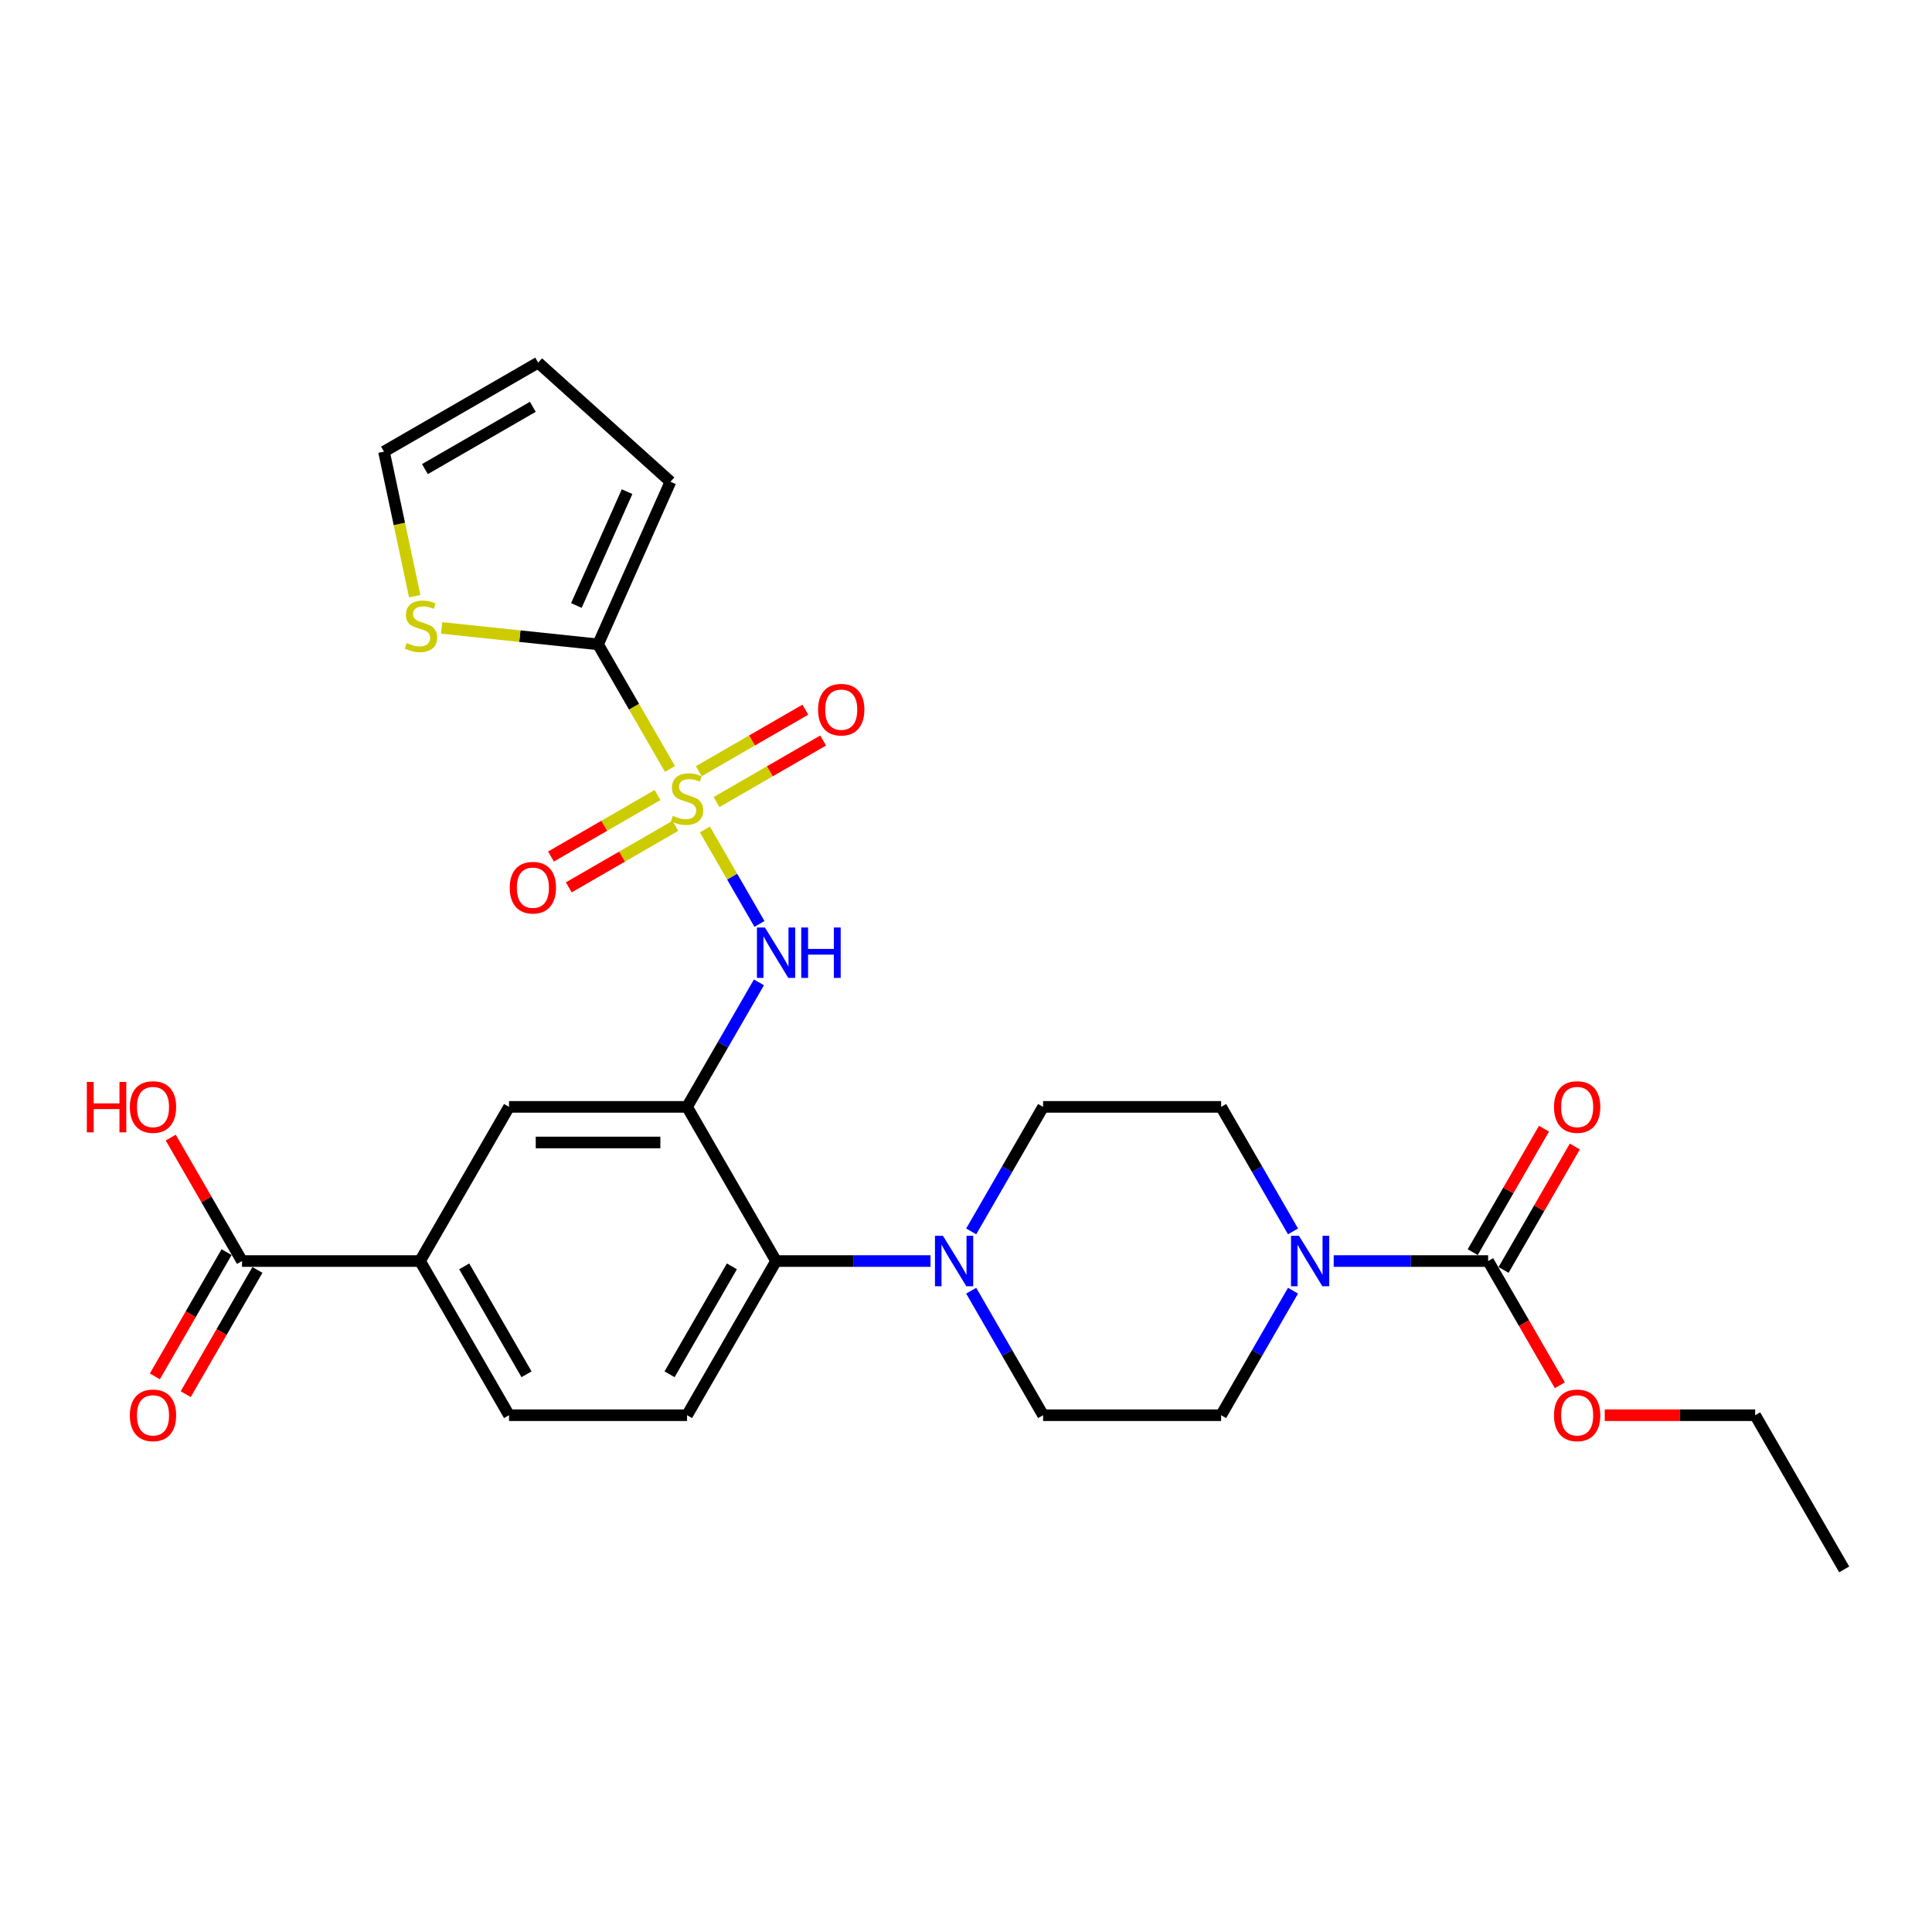 <?xml version='1.0' encoding='iso-8859-1'?>
<svg version='1.1' baseProfile='full'
              xmlns='http://www.w3.org/2000/svg'
                      xmlns:rdkit='http://www.rdkit.org/xml'
                      xmlns:xlink='http://www.w3.org/1999/xlink'
                  xml:space='preserve'
width='1000px' height='1000px' viewBox='0 0 1000 1000'>
<!-- END OF HEADER -->
<rect style='opacity:1.0;fill:#FFFFFF;stroke:none' width='1000' height='1000' x='0' y='0'> </rect>
<path class='bond-1' d='M 346.777,398.006 L 328.163,365.764' style='fill:none;fill-rule:evenodd;stroke:#CCCC00;stroke-width:6px;stroke-linecap:butt;stroke-linejoin:miter;stroke-opacity:1' />
<path class='bond-1' d='M 328.163,365.764 L 309.548,333.523' style='fill:none;fill-rule:evenodd;stroke:#000000;stroke-width:6px;stroke-linecap:butt;stroke-linejoin:miter;stroke-opacity:1' />
<path class='bond-2' d='M 364.865,429.335 L 378.98,453.782' style='fill:none;fill-rule:evenodd;stroke:#CCCC00;stroke-width:6px;stroke-linecap:butt;stroke-linejoin:miter;stroke-opacity:1' />
<path class='bond-2' d='M 378.98,453.782 L 393.094,478.229' style='fill:none;fill-rule:evenodd;stroke:#0000FF;stroke-width:6px;stroke-linecap:butt;stroke-linejoin:miter;stroke-opacity:1' />
<path class='bond-11' d='M 340.342,411.501 L 312.765,427.422' style='fill:none;fill-rule:evenodd;stroke:#CCCC00;stroke-width:6px;stroke-linecap:butt;stroke-linejoin:miter;stroke-opacity:1' />
<path class='bond-11' d='M 312.765,427.422 L 285.188,443.344' style='fill:none;fill-rule:evenodd;stroke:#FF0000;stroke-width:6px;stroke-linecap:butt;stroke-linejoin:miter;stroke-opacity:1' />
<path class='bond-11' d='M 349.556,427.461 L 321.979,443.382' style='fill:none;fill-rule:evenodd;stroke:#CCCC00;stroke-width:6px;stroke-linecap:butt;stroke-linejoin:miter;stroke-opacity:1' />
<path class='bond-11' d='M 321.979,443.382 L 294.402,459.303' style='fill:none;fill-rule:evenodd;stroke:#FF0000;stroke-width:6px;stroke-linecap:butt;stroke-linejoin:miter;stroke-opacity:1' />
<path class='bond-12' d='M 370.896,415.14 L 398.473,399.218' style='fill:none;fill-rule:evenodd;stroke:#CCCC00;stroke-width:6px;stroke-linecap:butt;stroke-linejoin:miter;stroke-opacity:1' />
<path class='bond-12' d='M 398.473,399.218 L 426.05,383.297' style='fill:none;fill-rule:evenodd;stroke:#FF0000;stroke-width:6px;stroke-linecap:butt;stroke-linejoin:miter;stroke-opacity:1' />
<path class='bond-12' d='M 361.682,399.18 L 389.259,383.259' style='fill:none;fill-rule:evenodd;stroke:#CCCC00;stroke-width:6px;stroke-linecap:butt;stroke-linejoin:miter;stroke-opacity:1' />
<path class='bond-12' d='M 389.259,383.259 L 416.836,367.337' style='fill:none;fill-rule:evenodd;stroke:#FF0000;stroke-width:6px;stroke-linecap:butt;stroke-linejoin:miter;stroke-opacity:1' />
<path class='bond-0' d='M 355.619,572.916 L 374.223,540.692' style='fill:none;fill-rule:evenodd;stroke:#000000;stroke-width:6px;stroke-linecap:butt;stroke-linejoin:miter;stroke-opacity:1' />
<path class='bond-0' d='M 374.223,540.692 L 392.827,508.469' style='fill:none;fill-rule:evenodd;stroke:#0000FF;stroke-width:6px;stroke-linecap:butt;stroke-linejoin:miter;stroke-opacity:1' />
<path class='bond-5' d='M 355.619,572.916 L 401.69,652.714' style='fill:none;fill-rule:evenodd;stroke:#000000;stroke-width:6px;stroke-linecap:butt;stroke-linejoin:miter;stroke-opacity:1' />
<path class='bond-7' d='M 355.619,572.916 L 263.477,572.916' style='fill:none;fill-rule:evenodd;stroke:#000000;stroke-width:6px;stroke-linecap:butt;stroke-linejoin:miter;stroke-opacity:1' />
<path class='bond-7' d='M 341.798,591.344 L 277.298,591.344' style='fill:none;fill-rule:evenodd;stroke:#000000;stroke-width:6px;stroke-linecap:butt;stroke-linejoin:miter;stroke-opacity:1' />
<path class='bond-9' d='M 309.548,333.523 L 269.064,329.268' style='fill:none;fill-rule:evenodd;stroke:#000000;stroke-width:6px;stroke-linecap:butt;stroke-linejoin:miter;stroke-opacity:1' />
<path class='bond-9' d='M 269.064,329.268 L 228.58,325.013' style='fill:none;fill-rule:evenodd;stroke:#CCCC00;stroke-width:6px;stroke-linecap:butt;stroke-linejoin:miter;stroke-opacity:1' />
<path class='bond-14' d='M 309.548,333.523 L 347.026,249.346' style='fill:none;fill-rule:evenodd;stroke:#000000;stroke-width:6px;stroke-linecap:butt;stroke-linejoin:miter;stroke-opacity:1' />
<path class='bond-14' d='M 298.334,313.401 L 324.569,254.477' style='fill:none;fill-rule:evenodd;stroke:#000000;stroke-width:6px;stroke-linecap:butt;stroke-linejoin:miter;stroke-opacity:1' />
<path class='bond-3' d='M 669.255,668.065 L 650.651,700.288' style='fill:none;fill-rule:evenodd;stroke:#0000FF;stroke-width:6px;stroke-linecap:butt;stroke-linejoin:miter;stroke-opacity:1' />
<path class='bond-3' d='M 650.651,700.288 L 632.047,732.511' style='fill:none;fill-rule:evenodd;stroke:#000000;stroke-width:6px;stroke-linecap:butt;stroke-linejoin:miter;stroke-opacity:1' />
<path class='bond-4' d='M 690.318,652.714 L 730.289,652.714' style='fill:none;fill-rule:evenodd;stroke:#0000FF;stroke-width:6px;stroke-linecap:butt;stroke-linejoin:miter;stroke-opacity:1' />
<path class='bond-4' d='M 730.289,652.714 L 770.26,652.714' style='fill:none;fill-rule:evenodd;stroke:#000000;stroke-width:6px;stroke-linecap:butt;stroke-linejoin:miter;stroke-opacity:1' />
<path class='bond-30' d='M 669.255,637.363 L 650.651,605.139' style='fill:none;fill-rule:evenodd;stroke:#0000FF;stroke-width:6px;stroke-linecap:butt;stroke-linejoin:miter;stroke-opacity:1' />
<path class='bond-30' d='M 650.651,605.139 L 632.047,572.916' style='fill:none;fill-rule:evenodd;stroke:#000000;stroke-width:6px;stroke-linecap:butt;stroke-linejoin:miter;stroke-opacity:1' />
<path class='bond-19' d='M 778.24,657.321 L 796.685,625.374' style='fill:none;fill-rule:evenodd;stroke:#000000;stroke-width:6px;stroke-linecap:butt;stroke-linejoin:miter;stroke-opacity:1' />
<path class='bond-19' d='M 796.685,625.374 L 815.129,593.427' style='fill:none;fill-rule:evenodd;stroke:#FF0000;stroke-width:6px;stroke-linecap:butt;stroke-linejoin:miter;stroke-opacity:1' />
<path class='bond-19' d='M 762.281,648.107 L 780.725,616.16' style='fill:none;fill-rule:evenodd;stroke:#000000;stroke-width:6px;stroke-linecap:butt;stroke-linejoin:miter;stroke-opacity:1' />
<path class='bond-19' d='M 780.725,616.16 L 799.17,584.213' style='fill:none;fill-rule:evenodd;stroke:#FF0000;stroke-width:6px;stroke-linecap:butt;stroke-linejoin:miter;stroke-opacity:1' />
<path class='bond-24' d='M 770.26,652.714 L 788.822,684.863' style='fill:none;fill-rule:evenodd;stroke:#000000;stroke-width:6px;stroke-linecap:butt;stroke-linejoin:miter;stroke-opacity:1' />
<path class='bond-24' d='M 788.822,684.863 L 807.384,717.013' style='fill:none;fill-rule:evenodd;stroke:#FF0000;stroke-width:6px;stroke-linecap:butt;stroke-linejoin:miter;stroke-opacity:1' />
<path class='bond-6' d='M 401.69,652.714 L 441.662,652.714' style='fill:none;fill-rule:evenodd;stroke:#000000;stroke-width:6px;stroke-linecap:butt;stroke-linejoin:miter;stroke-opacity:1' />
<path class='bond-6' d='M 441.662,652.714 L 481.633,652.714' style='fill:none;fill-rule:evenodd;stroke:#0000FF;stroke-width:6px;stroke-linecap:butt;stroke-linejoin:miter;stroke-opacity:1' />
<path class='bond-13' d='M 401.69,652.714 L 355.619,732.511' style='fill:none;fill-rule:evenodd;stroke:#000000;stroke-width:6px;stroke-linecap:butt;stroke-linejoin:miter;stroke-opacity:1' />
<path class='bond-13' d='M 378.82,655.469 L 346.57,711.328' style='fill:none;fill-rule:evenodd;stroke:#000000;stroke-width:6px;stroke-linecap:butt;stroke-linejoin:miter;stroke-opacity:1' />
<path class='bond-17' d='M 502.696,637.363 L 521.3,605.139' style='fill:none;fill-rule:evenodd;stroke:#0000FF;stroke-width:6px;stroke-linecap:butt;stroke-linejoin:miter;stroke-opacity:1' />
<path class='bond-17' d='M 521.3,605.139 L 539.904,572.916' style='fill:none;fill-rule:evenodd;stroke:#000000;stroke-width:6px;stroke-linecap:butt;stroke-linejoin:miter;stroke-opacity:1' />
<path class='bond-18' d='M 502.696,668.065 L 521.3,700.288' style='fill:none;fill-rule:evenodd;stroke:#0000FF;stroke-width:6px;stroke-linecap:butt;stroke-linejoin:miter;stroke-opacity:1' />
<path class='bond-18' d='M 521.3,700.288 L 539.904,732.511' style='fill:none;fill-rule:evenodd;stroke:#000000;stroke-width:6px;stroke-linecap:butt;stroke-linejoin:miter;stroke-opacity:1' />
<path class='bond-10' d='M 263.477,572.916 L 217.405,652.714' style='fill:none;fill-rule:evenodd;stroke:#000000;stroke-width:6px;stroke-linecap:butt;stroke-linejoin:miter;stroke-opacity:1' />
<path class='bond-8' d='M 125.263,652.714 L 217.405,652.714' style='fill:none;fill-rule:evenodd;stroke:#000000;stroke-width:6px;stroke-linecap:butt;stroke-linejoin:miter;stroke-opacity:1' />
<path class='bond-22' d='M 117.283,648.107 L 98.721,680.256' style='fill:none;fill-rule:evenodd;stroke:#000000;stroke-width:6px;stroke-linecap:butt;stroke-linejoin:miter;stroke-opacity:1' />
<path class='bond-22' d='M 98.721,680.256 L 80.16,712.406' style='fill:none;fill-rule:evenodd;stroke:#FF0000;stroke-width:6px;stroke-linecap:butt;stroke-linejoin:miter;stroke-opacity:1' />
<path class='bond-22' d='M 133.242,657.321 L 114.681,689.47' style='fill:none;fill-rule:evenodd;stroke:#000000;stroke-width:6px;stroke-linecap:butt;stroke-linejoin:miter;stroke-opacity:1' />
<path class='bond-22' d='M 114.681,689.47 L 96.119,721.62' style='fill:none;fill-rule:evenodd;stroke:#FF0000;stroke-width:6px;stroke-linecap:butt;stroke-linejoin:miter;stroke-opacity:1' />
<path class='bond-25' d='M 125.263,652.714 L 106.818,620.767' style='fill:none;fill-rule:evenodd;stroke:#000000;stroke-width:6px;stroke-linecap:butt;stroke-linejoin:miter;stroke-opacity:1' />
<path class='bond-25' d='M 106.818,620.767 L 88.374,588.82' style='fill:none;fill-rule:evenodd;stroke:#FF0000;stroke-width:6px;stroke-linecap:butt;stroke-linejoin:miter;stroke-opacity:1' />
<path class='bond-21' d='M 214.655,308.577 L 206.704,271.17' style='fill:none;fill-rule:evenodd;stroke:#CCCC00;stroke-width:6px;stroke-linecap:butt;stroke-linejoin:miter;stroke-opacity:1' />
<path class='bond-21' d='M 206.704,271.17 L 198.752,233.762' style='fill:none;fill-rule:evenodd;stroke:#000000;stroke-width:6px;stroke-linecap:butt;stroke-linejoin:miter;stroke-opacity:1' />
<path class='bond-20' d='M 217.405,652.714 L 263.477,732.511' style='fill:none;fill-rule:evenodd;stroke:#000000;stroke-width:6px;stroke-linecap:butt;stroke-linejoin:miter;stroke-opacity:1' />
<path class='bond-20' d='M 240.275,655.469 L 272.525,711.328' style='fill:none;fill-rule:evenodd;stroke:#000000;stroke-width:6px;stroke-linecap:butt;stroke-linejoin:miter;stroke-opacity:1' />
<path class='bond-29' d='M 355.619,732.511 L 263.477,732.511' style='fill:none;fill-rule:evenodd;stroke:#000000;stroke-width:6px;stroke-linecap:butt;stroke-linejoin:miter;stroke-opacity:1' />
<path class='bond-23' d='M 347.026,249.346 L 278.55,187.691' style='fill:none;fill-rule:evenodd;stroke:#000000;stroke-width:6px;stroke-linecap:butt;stroke-linejoin:miter;stroke-opacity:1' />
<path class='bond-15' d='M 632.047,572.916 L 539.904,572.916' style='fill:none;fill-rule:evenodd;stroke:#000000;stroke-width:6px;stroke-linecap:butt;stroke-linejoin:miter;stroke-opacity:1' />
<path class='bond-16' d='M 632.047,732.511 L 539.904,732.511' style='fill:none;fill-rule:evenodd;stroke:#000000;stroke-width:6px;stroke-linecap:butt;stroke-linejoin:miter;stroke-opacity:1' />
<path class='bond-28' d='M 198.752,233.762 L 278.55,187.691' style='fill:none;fill-rule:evenodd;stroke:#000000;stroke-width:6px;stroke-linecap:butt;stroke-linejoin:miter;stroke-opacity:1' />
<path class='bond-28' d='M 219.936,242.811 L 275.795,210.561' style='fill:none;fill-rule:evenodd;stroke:#000000;stroke-width:6px;stroke-linecap:butt;stroke-linejoin:miter;stroke-opacity:1' />
<path class='bond-26' d='M 830.614,732.511 L 869.544,732.511' style='fill:none;fill-rule:evenodd;stroke:#FF0000;stroke-width:6px;stroke-linecap:butt;stroke-linejoin:miter;stroke-opacity:1' />
<path class='bond-26' d='M 869.544,732.511 L 908.474,732.511' style='fill:none;fill-rule:evenodd;stroke:#000000;stroke-width:6px;stroke-linecap:butt;stroke-linejoin:miter;stroke-opacity:1' />
<path class='bond-27' d='M 908.474,732.511 L 954.545,812.309' style='fill:none;fill-rule:evenodd;stroke:#000000;stroke-width:6px;stroke-linecap:butt;stroke-linejoin:miter;stroke-opacity:1' />
<path  class='atom-0' d='M 348.248 422.277
Q 348.542 422.387, 349.759 422.903
Q 350.975 423.419, 352.302 423.751
Q 353.666 424.046, 354.992 424.046
Q 357.462 424.046, 358.899 422.866
Q 360.337 421.65, 360.337 419.549
Q 360.337 418.112, 359.6 417.227
Q 358.899 416.343, 357.794 415.863
Q 356.688 415.384, 354.845 414.831
Q 352.523 414.131, 351.122 413.468
Q 349.759 412.804, 348.764 411.404
Q 347.805 410.003, 347.805 407.644
Q 347.805 404.364, 350.017 402.337
Q 352.265 400.31, 356.688 400.31
Q 359.71 400.31, 363.138 401.747
L 362.29 404.585
Q 359.157 403.295, 356.798 403.295
Q 354.255 403.295, 352.855 404.364
Q 351.454 405.396, 351.491 407.202
Q 351.491 408.603, 352.191 409.45
Q 352.928 410.298, 353.96 410.777
Q 355.029 411.256, 356.798 411.809
Q 359.157 412.546, 360.558 413.283
Q 361.958 414.021, 362.954 415.532
Q 363.986 417.006, 363.986 419.549
Q 363.986 423.161, 361.553 425.115
Q 359.157 427.031, 355.14 427.031
Q 352.818 427.031, 351.049 426.515
Q 349.316 426.036, 347.252 425.188
L 348.248 422.277
' fill='#CCCC00'/>
<path  class='atom-3' d='M 395.922 480.071
L 404.473 493.892
Q 405.321 495.256, 406.684 497.725
Q 408.048 500.195, 408.122 500.342
L 408.122 480.071
L 411.586 480.071
L 411.586 506.165
L 408.011 506.165
L 398.834 491.054
Q 397.765 489.285, 396.622 487.258
Q 395.517 485.231, 395.185 484.604
L 395.185 506.165
L 391.794 506.165
L 391.794 480.071
L 395.922 480.071
' fill='#0000FF'/>
<path  class='atom-3' d='M 414.719 480.071
L 418.258 480.071
L 418.258 491.165
L 431.6 491.165
L 431.6 480.071
L 435.138 480.071
L 435.138 506.165
L 431.6 506.165
L 431.6 494.113
L 418.258 494.113
L 418.258 506.165
L 414.719 506.165
L 414.719 480.071
' fill='#0000FF'/>
<path  class='atom-4' d='M 672.35 639.666
L 680.901 653.488
Q 681.748 654.851, 683.112 657.321
Q 684.476 659.79, 684.549 659.938
L 684.549 639.666
L 688.014 639.666
L 688.014 665.761
L 684.439 665.761
L 675.261 650.65
Q 674.193 648.881, 673.05 646.853
Q 671.944 644.826, 671.613 644.2
L 671.613 665.761
L 668.222 665.761
L 668.222 639.666
L 672.35 639.666
' fill='#0000FF'/>
<path  class='atom-7' d='M 488.065 639.666
L 496.616 653.488
Q 497.463 654.851, 498.827 657.321
Q 500.191 659.79, 500.264 659.938
L 500.264 639.666
L 503.729 639.666
L 503.729 665.761
L 500.154 665.761
L 490.976 650.65
Q 489.908 648.881, 488.765 646.853
Q 487.659 644.826, 487.328 644.2
L 487.328 665.761
L 483.937 665.761
L 483.937 639.666
L 488.065 639.666
' fill='#0000FF'/>
<path  class='atom-10' d='M 210.539 332.847
Q 210.833 332.958, 212.05 333.474
Q 213.266 333.99, 214.593 334.322
Q 215.957 334.616, 217.283 334.616
Q 219.753 334.616, 221.19 333.437
Q 222.628 332.221, 222.628 330.12
Q 222.628 328.682, 221.891 327.798
Q 221.19 326.913, 220.085 326.434
Q 218.979 325.955, 217.136 325.402
Q 214.814 324.702, 213.413 324.038
Q 212.05 323.375, 211.055 321.974
Q 210.096 320.574, 210.096 318.215
Q 210.096 314.935, 212.308 312.908
Q 214.556 310.881, 218.979 310.881
Q 222.001 310.881, 225.429 312.318
L 224.581 315.156
Q 221.448 313.866, 219.089 313.866
Q 216.546 313.866, 215.146 314.935
Q 213.745 315.967, 213.782 317.773
Q 213.782 319.173, 214.482 320.021
Q 215.219 320.869, 216.251 321.348
Q 217.32 321.827, 219.089 322.38
Q 221.448 323.117, 222.849 323.854
Q 224.249 324.591, 225.245 326.102
Q 226.277 327.577, 226.277 330.12
Q 226.277 333.732, 223.844 335.685
Q 221.448 337.602, 217.431 337.602
Q 215.109 337.602, 213.34 337.086
Q 211.607 336.607, 209.543 335.759
L 210.539 332.847
' fill='#CCCC00'/>
<path  class='atom-12' d='M 263.843 459.465
Q 263.843 453.2, 266.939 449.698
Q 270.035 446.197, 275.821 446.197
Q 281.608 446.197, 284.704 449.698
Q 287.8 453.2, 287.8 459.465
Q 287.8 465.805, 284.667 469.417
Q 281.534 472.992, 275.821 472.992
Q 270.072 472.992, 266.939 469.417
Q 263.843 465.842, 263.843 459.465
M 275.821 470.043
Q 279.802 470.043, 281.94 467.39
Q 284.114 464.699, 284.114 459.465
Q 284.114 454.342, 281.94 451.762
Q 279.802 449.145, 275.821 449.145
Q 271.841 449.145, 269.666 451.725
Q 267.528 454.305, 267.528 459.465
Q 267.528 464.736, 269.666 467.39
Q 271.841 470.043, 275.821 470.043
' fill='#FF0000'/>
<path  class='atom-13' d='M 423.438 367.323
Q 423.438 361.057, 426.534 357.556
Q 429.63 354.054, 435.417 354.054
Q 441.203 354.054, 444.299 357.556
Q 447.395 361.057, 447.395 367.323
Q 447.395 373.662, 444.262 377.274
Q 441.13 380.849, 435.417 380.849
Q 429.667 380.849, 426.534 377.274
Q 423.438 373.699, 423.438 367.323
M 435.417 377.901
Q 439.397 377.901, 441.535 375.247
Q 443.71 372.556, 443.71 367.323
Q 443.71 362.2, 441.535 359.62
Q 439.397 357.003, 435.417 357.003
Q 431.436 357.003, 429.262 359.583
Q 427.124 362.163, 427.124 367.323
Q 427.124 372.593, 429.262 375.247
Q 431.436 377.901, 435.417 377.901
' fill='#FF0000'/>
<path  class='atom-20' d='M 804.353 572.99
Q 804.353 566.724, 807.449 563.222
Q 810.545 559.721, 816.332 559.721
Q 822.118 559.721, 825.214 563.222
Q 828.31 566.724, 828.31 572.99
Q 828.31 579.329, 825.177 582.941
Q 822.045 586.516, 816.332 586.516
Q 810.582 586.516, 807.449 582.941
Q 804.353 579.366, 804.353 572.99
M 816.332 583.568
Q 820.312 583.568, 822.45 580.914
Q 824.624 578.223, 824.624 572.99
Q 824.624 567.866, 822.45 565.286
Q 820.312 562.67, 816.332 562.67
Q 812.351 562.67, 810.177 565.25
Q 808.039 567.83, 808.039 572.99
Q 808.039 578.26, 810.177 580.914
Q 812.351 583.568, 816.332 583.568
' fill='#FF0000'/>
<path  class='atom-23' d='M 67.213 732.585
Q 67.213 726.319, 70.309 722.818
Q 73.405 719.317, 79.191 719.317
Q 84.978 719.317, 88.074 722.818
Q 91.17 726.319, 91.17 732.585
Q 91.17 738.925, 88.037 742.537
Q 84.904 746.112, 79.191 746.112
Q 73.442 746.112, 70.309 742.537
Q 67.213 738.961, 67.213 732.585
M 79.191 743.163
Q 83.172 743.163, 85.31 740.509
Q 87.484 737.819, 87.484 732.585
Q 87.484 727.462, 85.31 724.882
Q 83.172 722.265, 79.191 722.265
Q 75.211 722.265, 73.036 724.845
Q 70.899 727.425, 70.899 732.585
Q 70.899 737.856, 73.036 740.509
Q 75.211 743.163, 79.191 743.163
' fill='#FF0000'/>
<path  class='atom-25' d='M 804.353 732.585
Q 804.353 726.319, 807.449 722.818
Q 810.545 719.317, 816.332 719.317
Q 822.118 719.317, 825.214 722.818
Q 828.31 726.319, 828.31 732.585
Q 828.31 738.925, 825.177 742.537
Q 822.045 746.112, 816.332 746.112
Q 810.582 746.112, 807.449 742.537
Q 804.353 738.961, 804.353 732.585
M 816.332 743.163
Q 820.312 743.163, 822.45 740.509
Q 824.624 737.819, 824.624 732.585
Q 824.624 727.462, 822.45 724.882
Q 820.312 722.265, 816.332 722.265
Q 812.351 722.265, 810.177 724.845
Q 808.039 727.425, 808.039 732.585
Q 808.039 737.856, 810.177 740.509
Q 812.351 743.163, 816.332 743.163
' fill='#FF0000'/>
<path  class='atom-26' d='M 44.951 560.016
L 48.49 560.016
L 48.49 571.11
L 61.832 571.11
L 61.832 560.016
L 65.37 560.016
L 65.37 586.111
L 61.832 586.111
L 61.832 574.058
L 48.49 574.058
L 48.49 586.111
L 44.951 586.111
L 44.951 560.016
' fill='#FF0000'/>
<path  class='atom-26' d='M 67.213 572.99
Q 67.213 566.724, 70.309 563.222
Q 73.405 559.721, 79.191 559.721
Q 84.978 559.721, 88.074 563.222
Q 91.17 566.724, 91.17 572.99
Q 91.17 579.329, 88.037 582.941
Q 84.904 586.516, 79.191 586.516
Q 73.442 586.516, 70.309 582.941
Q 67.213 579.366, 67.213 572.99
M 79.191 583.568
Q 83.172 583.568, 85.31 580.914
Q 87.484 578.223, 87.484 572.99
Q 87.484 567.866, 85.31 565.286
Q 83.172 562.67, 79.191 562.67
Q 75.211 562.67, 73.036 565.25
Q 70.899 567.83, 70.899 572.99
Q 70.899 578.26, 73.036 580.914
Q 75.211 583.568, 79.191 583.568
' fill='#FF0000'/>
</svg>
